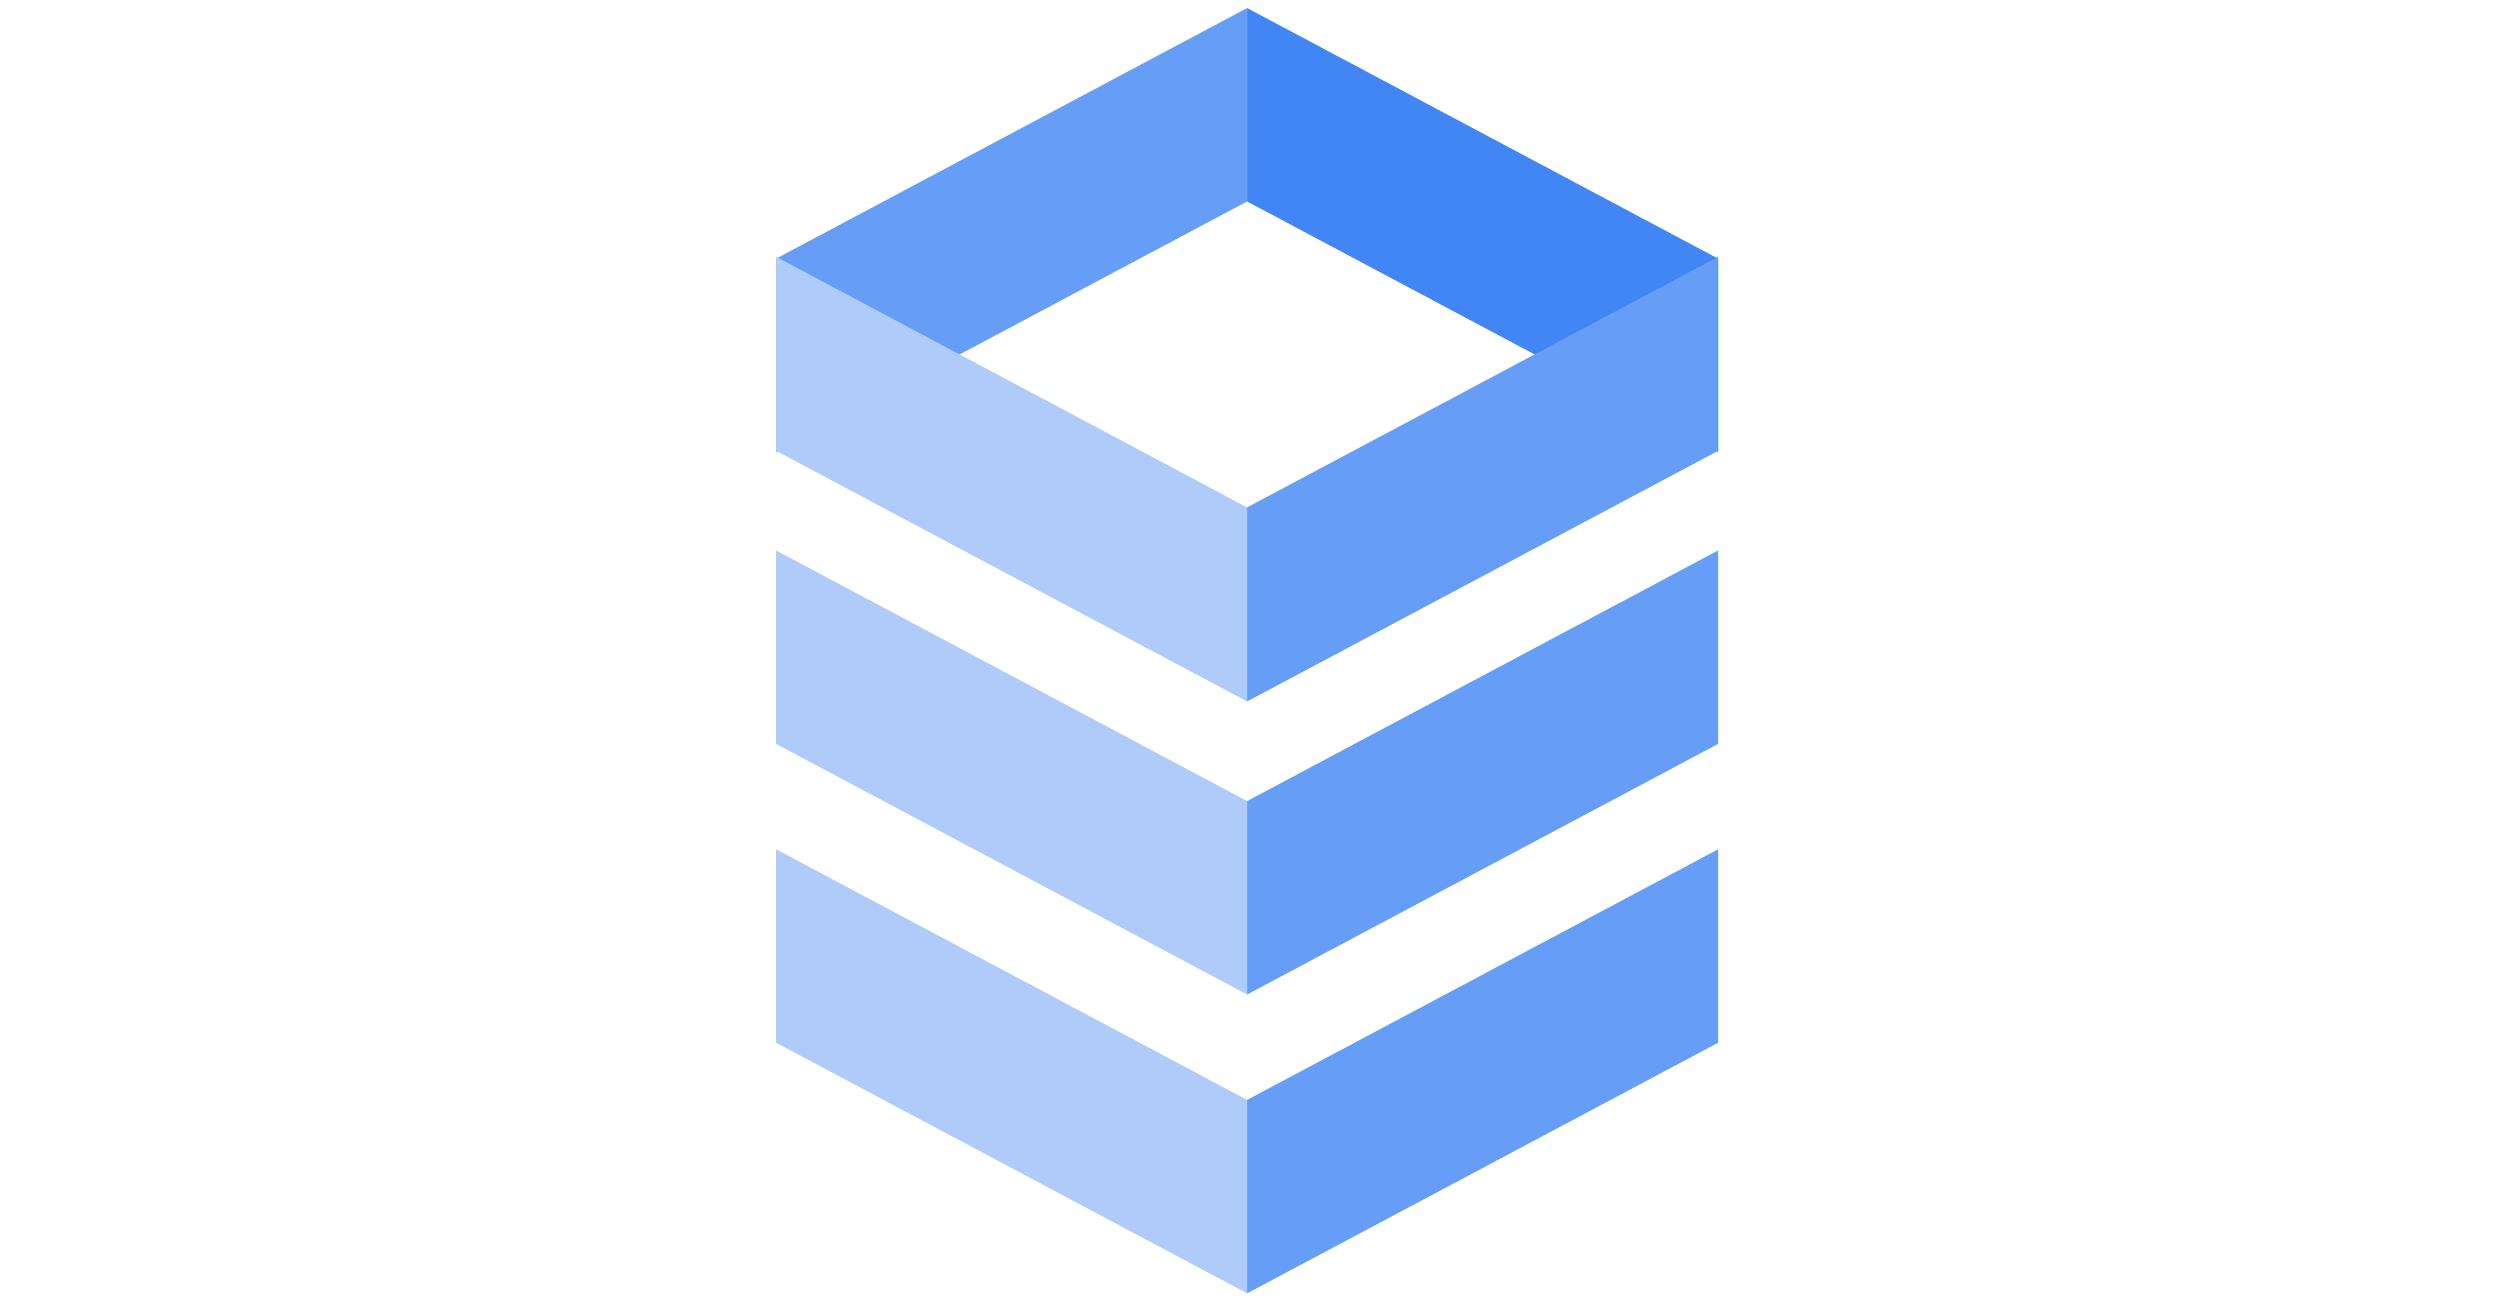 <?xml version="1.0" encoding="UTF-8"?>
<svg xmlns="http://www.w3.org/2000/svg" width="146" height="76" viewBox="0 0 146 76" fill="none">
  <path fill-rule="evenodd" clip-rule="evenodd" d="M45.32 32.145V43.442L72.83 58.079V46.782L45.32 32.145ZM45.32 49.597V60.894L72.83 75.531V64.234L45.32 49.597Z" fill="#AECBFA"></path>
  <path fill-rule="evenodd" clip-rule="evenodd" d="M72.83 58.079L100.34 43.442V32.145L72.83 46.782V58.079ZM72.83 75.531L100.34 60.894V49.597L72.83 64.234V75.531Z" fill="#669DF6"></path>
  <path fill-rule="evenodd" clip-rule="evenodd" d="M100.34 26.403V15.106L72.83 0.469V11.766L100.34 26.403Z" fill="#4285F4"></path>
  <path fill-rule="evenodd" clip-rule="evenodd" d="M72.83 0.469L45.32 15.106V26.403L72.83 11.766V0.469Z" fill="#669DF6"></path>
  <path fill-rule="evenodd" clip-rule="evenodd" d="M45.32 14.994V26.328L72.83 40.965V29.631L45.32 14.994Z" fill="#AECBFA"></path>
  <path fill-rule="evenodd" clip-rule="evenodd" d="M72.83 40.965L100.34 26.328V14.994L72.83 29.631V40.965Z" fill="#669DF6"></path>
</svg>

